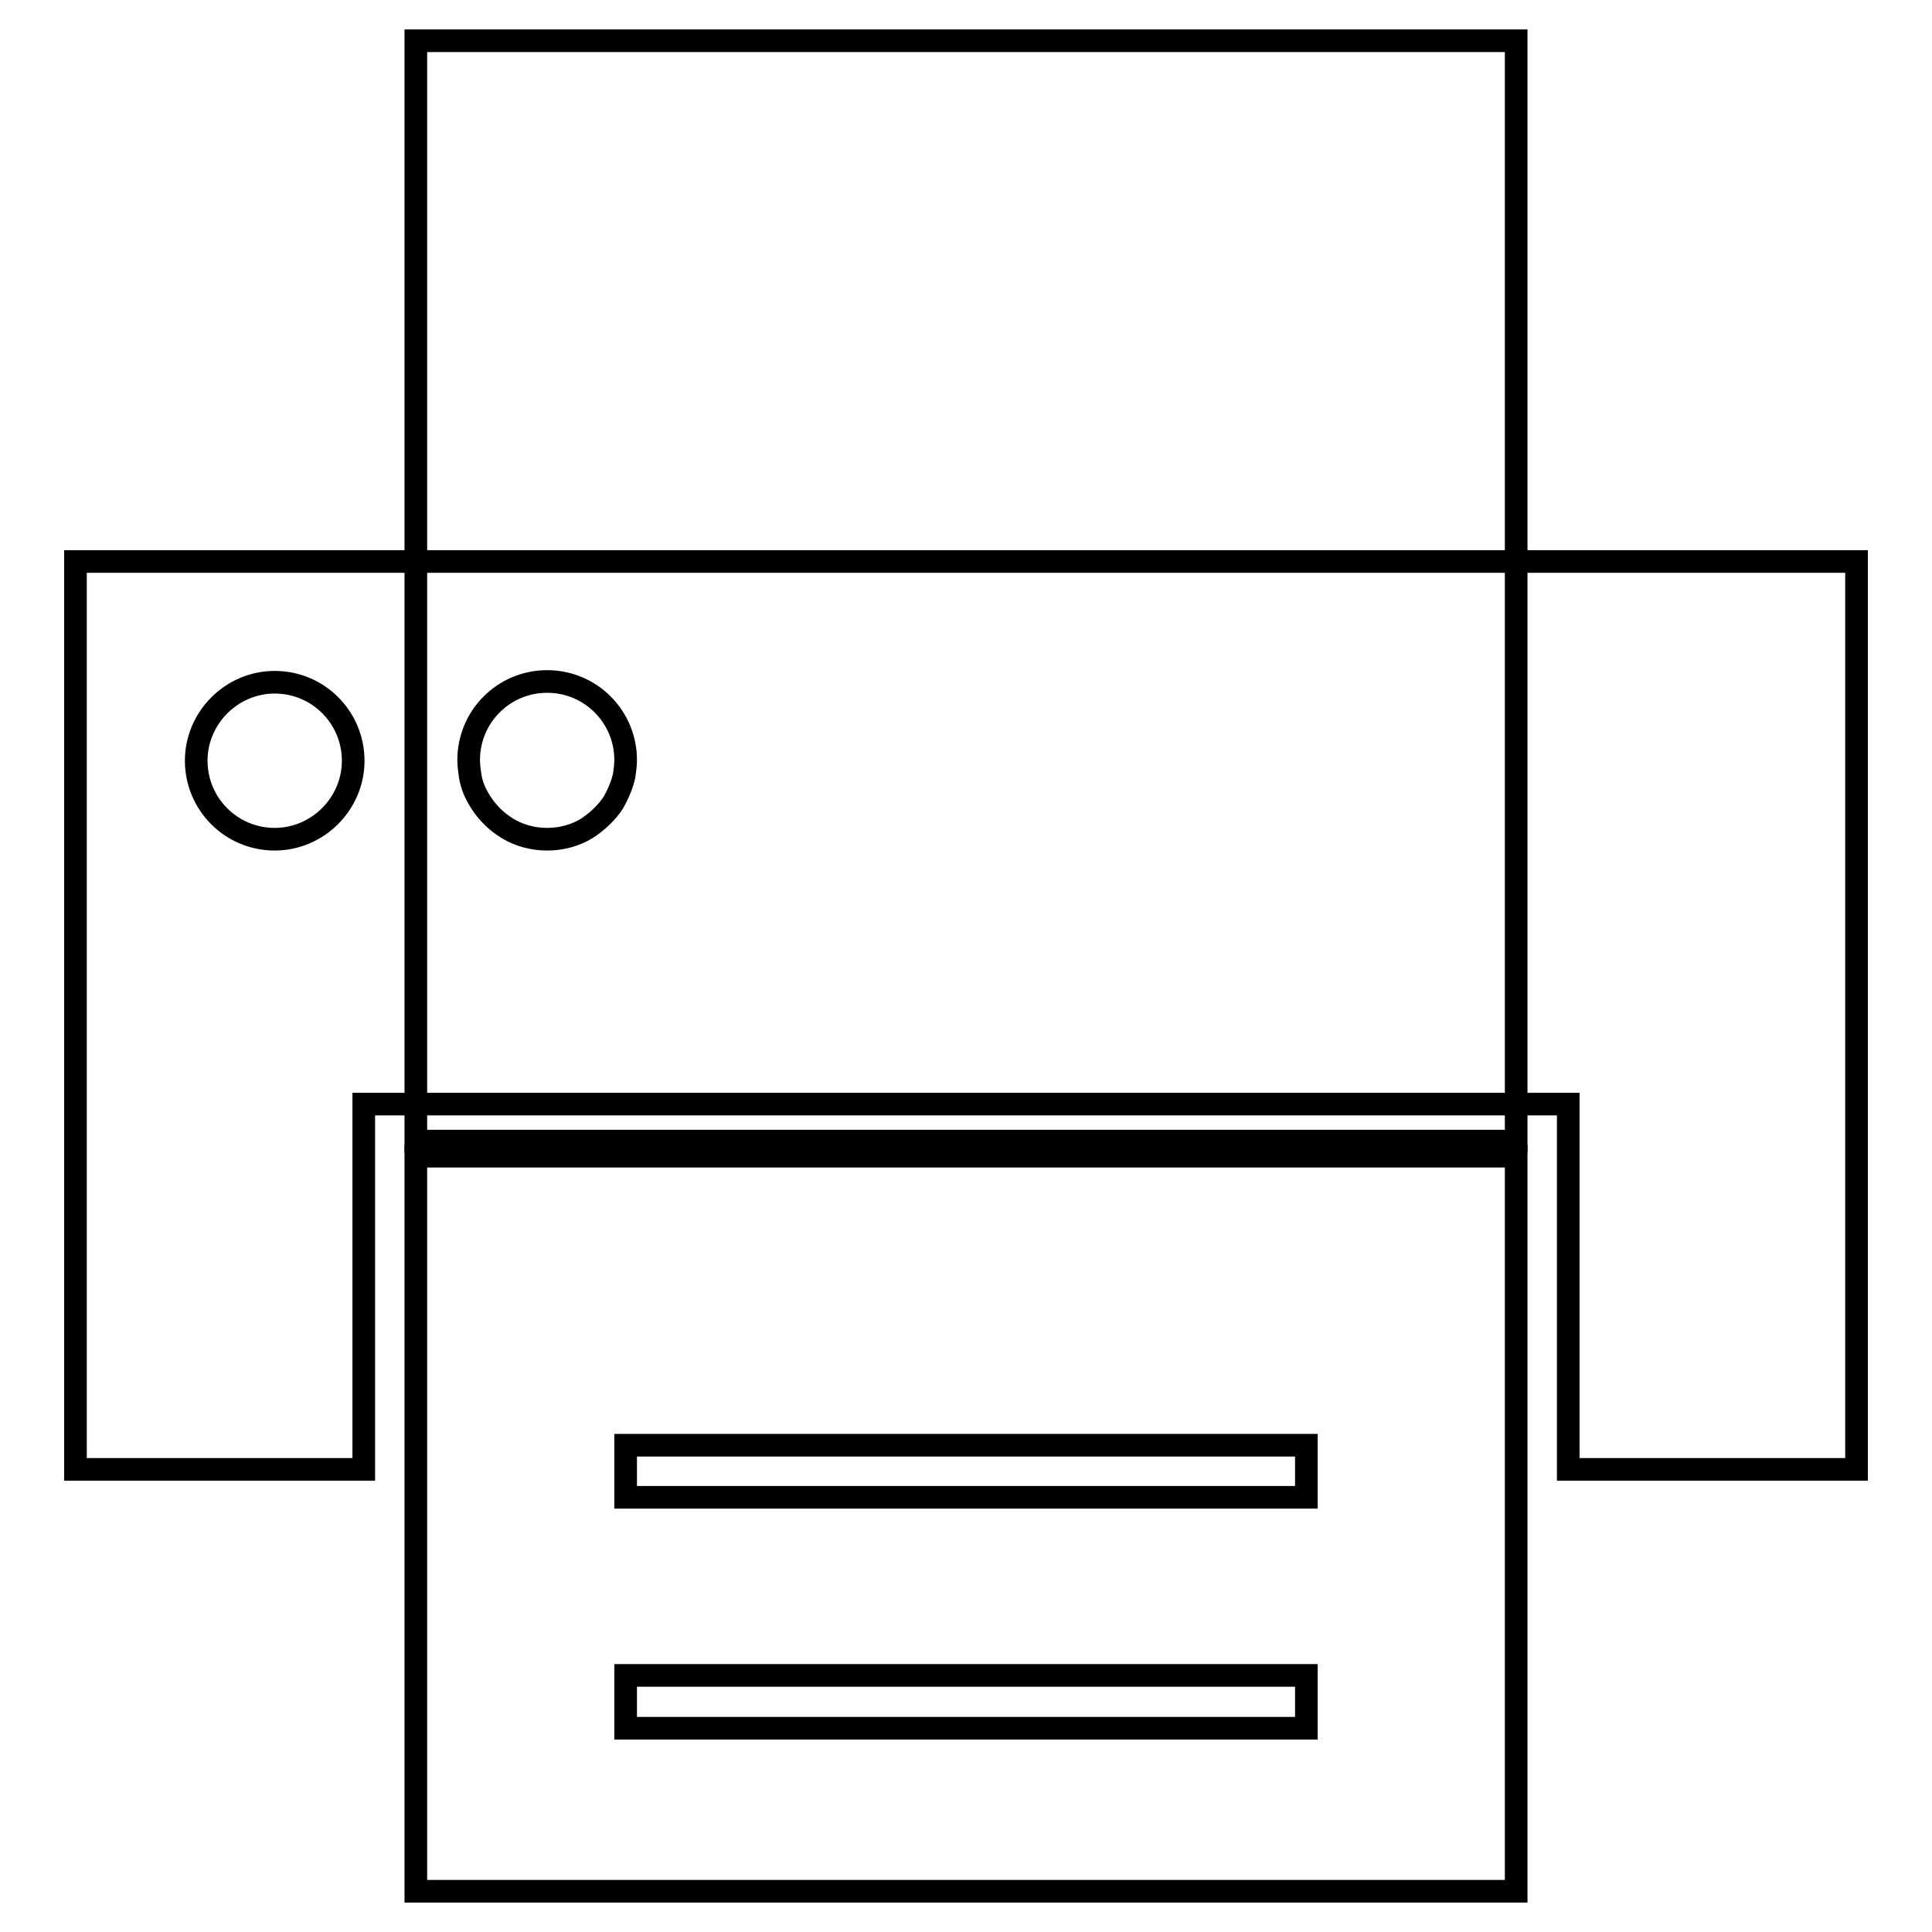 <?xml version="1.0" encoding="utf-8"?>
<!-- Svg Vector Icons : http://www.onlinewebfonts.com/icon -->
<!DOCTYPE svg PUBLIC "-//W3C//DTD SVG 1.1//EN" "http://www.w3.org/Graphics/SVG/1.1/DTD/svg11.dtd">
<svg version="1.1" xmlns="http://www.w3.org/2000/svg" xmlns:xlink="http://www.w3.org/1999/xlink" x="0px" y="0px" viewBox="0 0 256 256" enable-background="new 0 0 256 256" xml:space="preserve">
<g><g><g><g><path stroke-width="3" fill-opacity="0" stroke="#000000"  d="M55.1 5.4h145.8v145.8h-145.8z"/><path stroke-width="3" fill-opacity="0" stroke="#000000"  d="M48.2,153.2v-6.9h6.9h145.8h6.9v6.9v41.5H246V74.4h-38.2h-3.5h-3.5H55.1h-3.5h-3.5H10v120.3h38.2V153.2L48.2,153.2z M72.5,90.3c5.8,0,10.4,4.7,10.4,10.4c0,0.7-0.1,1.4-0.2,2.1c-0.3,1.3-0.8,2.4-1.4,3.5c-0.9,1.4-2.2,2.6-3.6,3.5c-1.5,0.9-3.3,1.4-5.2,1.4c-1.9,0-3.7-0.5-5.2-1.4c-1.5-0.9-2.7-2.1-3.6-3.5c-0.7-1.1-1.2-2.2-1.4-3.5c-0.1-0.7-0.2-1.4-0.2-2.1C62.1,95,66.7,90.3,72.5,90.3z M36.4,111.2c-5.8,0-10.4-4.7-10.4-10.4s4.7-10.4,10.4-10.4c5.8,0,10.4,4.7,10.4,10.4C46.8,106.5,42.1,111.2,36.4,111.2z"/><path stroke-width="3" fill-opacity="0" stroke="#000000"  d="M55.1,194.7v3.5v3.5v48.9h145.8v-48.9v-3.5v-3.5v-41.5H55.1V194.7z M173.1,229H82.9V222h90.2L173.1,229L173.1,229z M82.9,191.5h90.2v3.2v3.5v0.2H82.9v-0.2v-3.5V191.5z"/></g></g><g></g><g></g><g></g><g></g><g></g><g></g><g></g><g></g><g></g><g></g><g></g><g></g><g></g><g></g><g></g></g></g>
</svg>